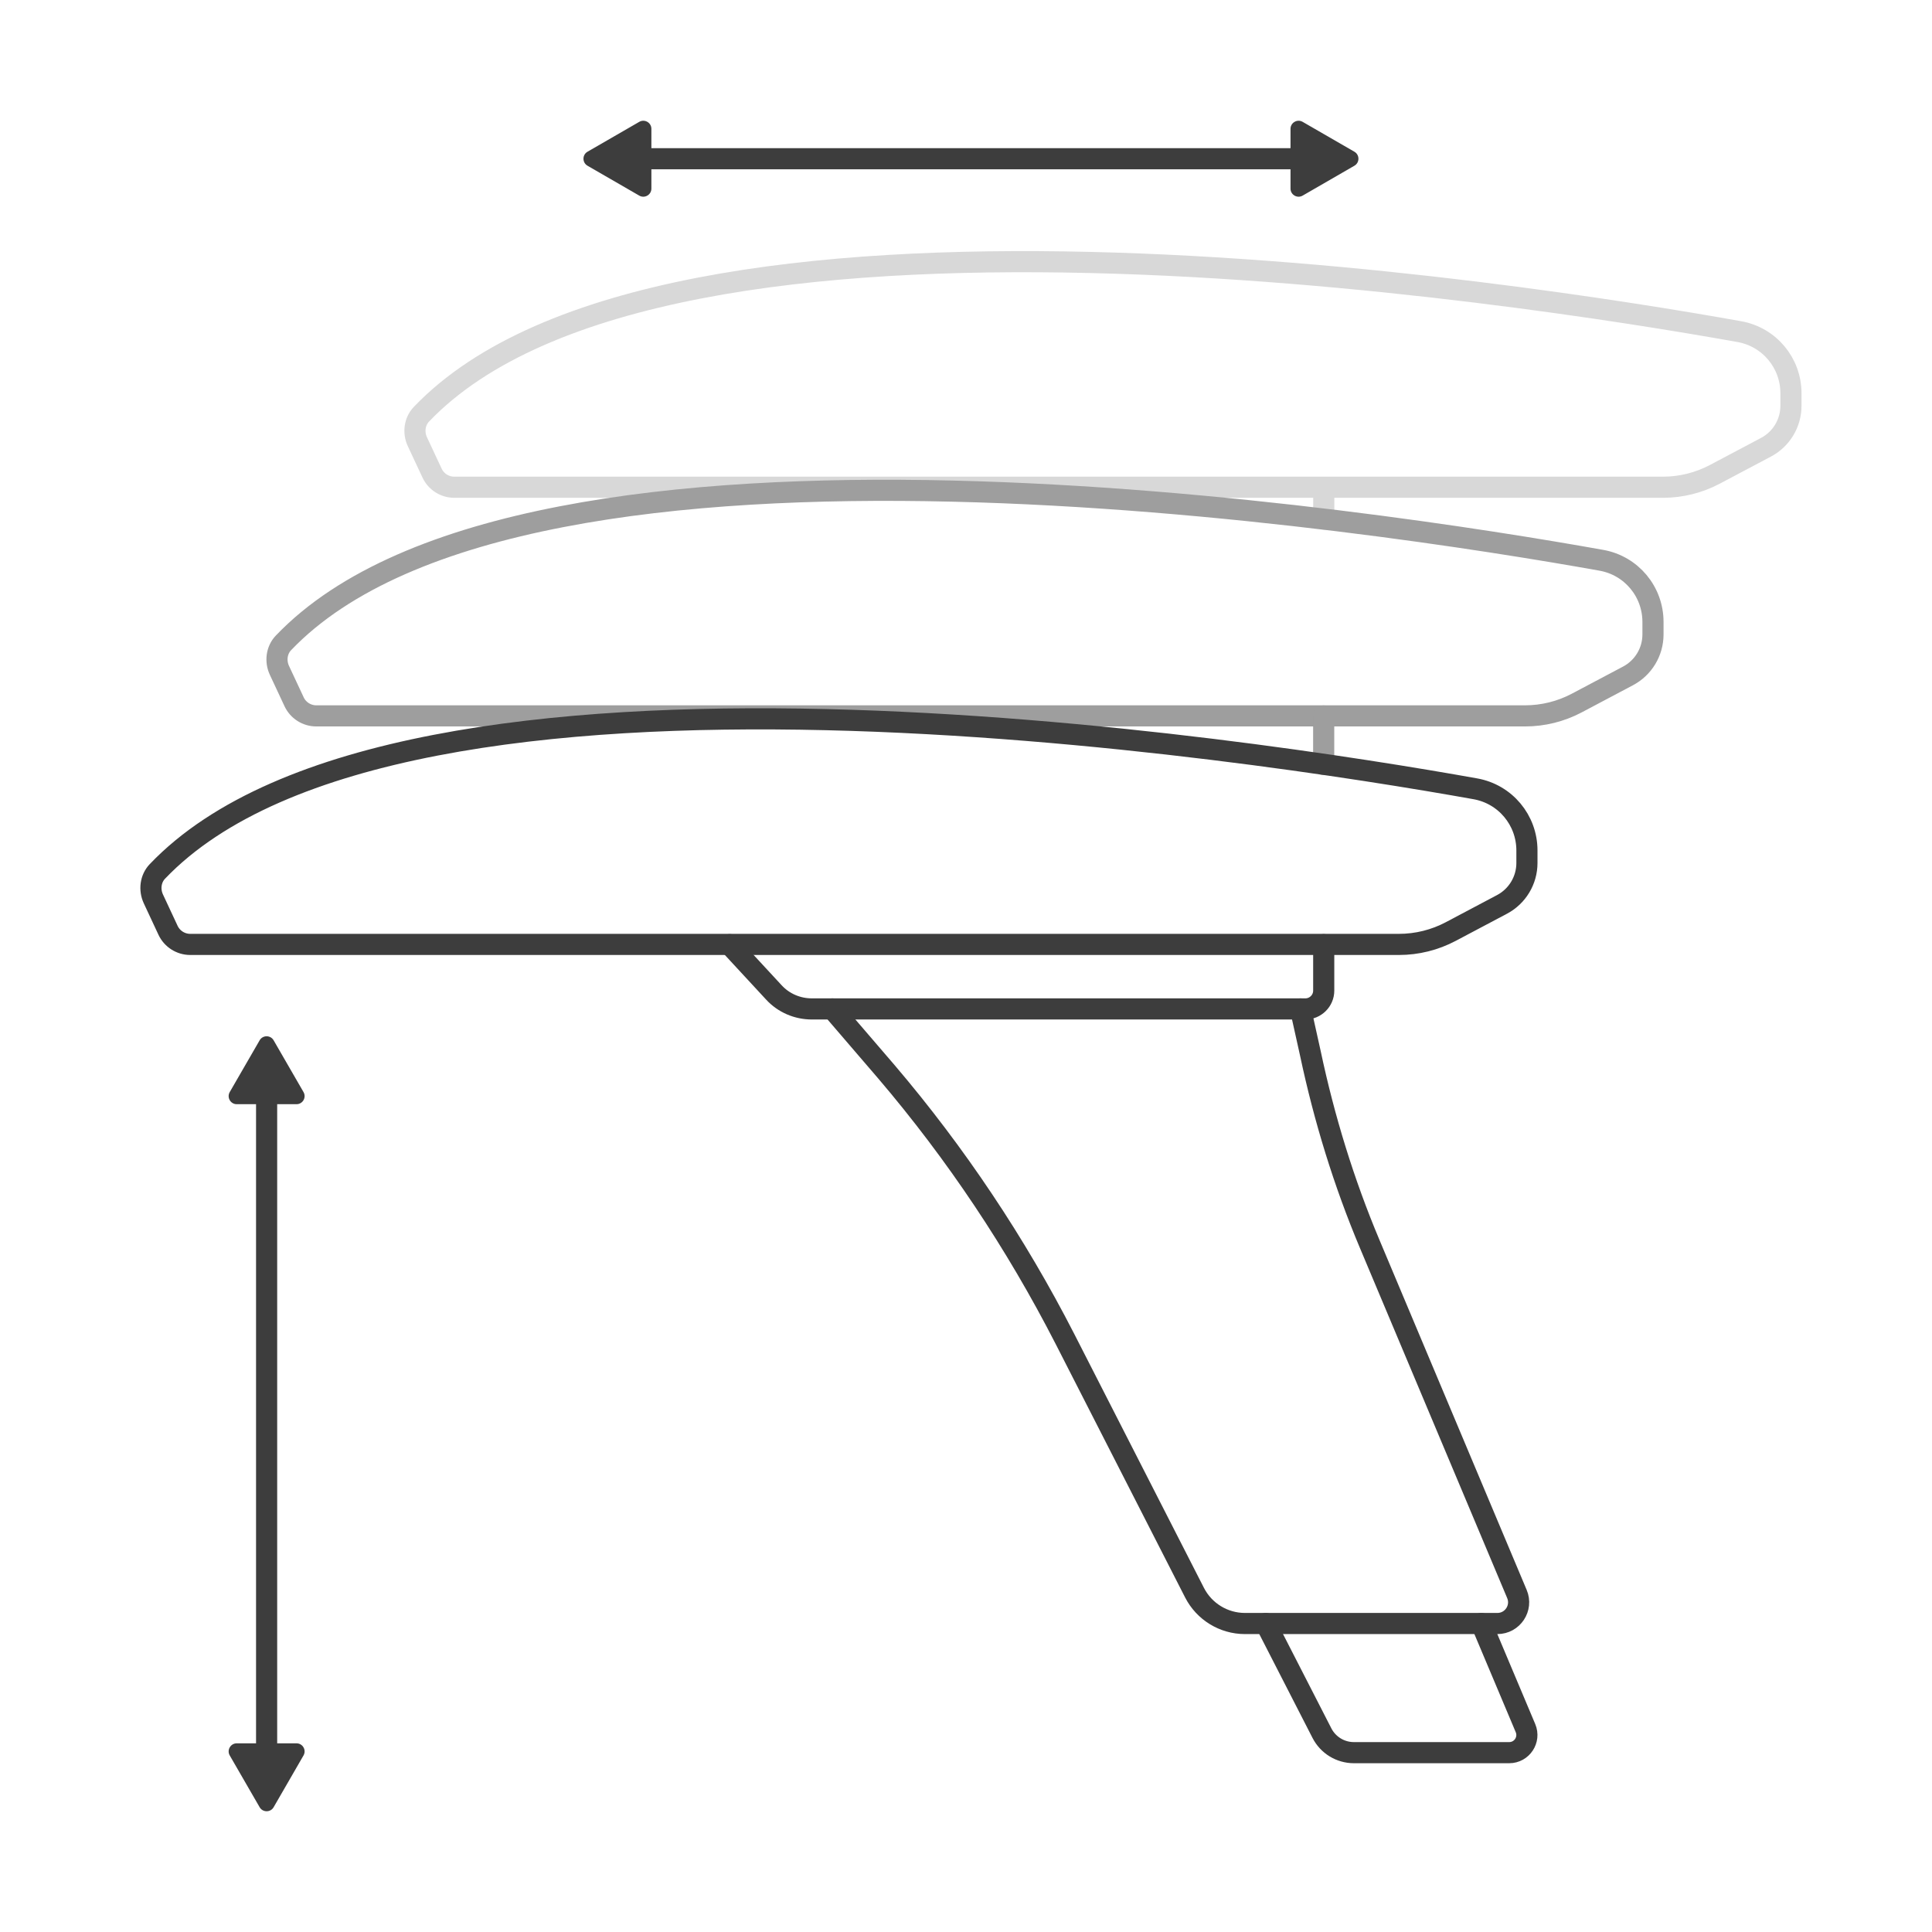 <svg xmlns="http://www.w3.org/2000/svg" fill="none" viewBox="0 0 128 128" height="128" width="128">
<path stroke-linejoin="round" stroke-linecap="round" stroke-width="1.4" stroke="#D8D8D8" d="M27.654 29.266L28.625 31.343C28.892 31.915 29.466 32.281 30.097 32.281H110.178C111.373 32.281 112.55 31.988 113.606 31.429L117.002 29.631C118.019 29.093 118.655 28.036 118.655 26.886V26.058C118.655 24.045 117.223 22.327 115.241 21.972C100.72 19.372 44.086 10.524 27.92 27.445C27.459 27.927 27.371 28.661 27.654 29.266Z"></path>
<path stroke-linejoin="round" stroke-linecap="round" stroke-width="1.4" stroke="#D8D8D8" d="M87.703 34.385V32.297"></path>
<path stroke-linejoin="round" stroke-linecap="round" stroke-width="1.4" stroke="#9E9E9E" d="M18.513 44.414L19.484 46.492C19.751 47.064 20.325 47.429 20.956 47.429H101.037C102.232 47.429 103.409 47.137 104.465 46.578L107.861 44.78C108.878 44.241 109.514 43.185 109.514 42.034V41.207C109.514 39.193 108.083 37.476 106.101 37.121C91.579 34.52 34.945 25.673 18.779 42.593C18.318 43.076 18.231 43.81 18.513 44.414Z"></path>
<path stroke-linejoin="round" stroke-linecap="round" stroke-width="1.4" stroke="#9E9E9E" d="M87.698 47.438V50.488C87.698 50.539 87.698 50.59 87.688 50.642"></path>
<path stroke-linejoin="round" stroke-linecap="round" stroke-width="1.4" stroke="#3D3D3D" d="M10.162 59.555L11.132 61.633C11.399 62.204 11.973 62.57 12.604 62.57H92.686C93.881 62.57 95.058 62.277 96.114 61.718L99.51 59.92C100.527 59.382 101.163 58.325 101.163 57.175V56.347C101.163 54.334 99.731 52.616 97.749 52.261C83.228 49.661 26.593 40.813 10.427 57.734C9.967 58.216 9.879 58.95 10.162 59.555Z"></path>
<path stroke-linejoin="round" stroke-linecap="round" stroke-width="1.4" stroke="#3D3D3D" d="M87.7 62.586V65.632C87.7 66.312 87.138 66.844 86.487 66.844H53.784C52.838 66.844 51.922 66.459 51.271 65.75L48.344 62.586"></path>
<path stroke-linejoin="round" stroke-linecap="round" stroke-width="1.4" stroke="#3D3D3D" d="M83.859 107.562L87.581 114.824C87.988 115.619 88.805 116.118 89.698 116.118H99.99C100.826 116.118 101.392 115.266 101.068 114.495L98.147 107.562"></path>
<path stroke-linejoin="round" stroke-linecap="round" stroke-width="1.4" stroke="#3D3D3D" d="M86.162 66.844L86.817 69.793C87.732 74.108 89.031 78.345 90.749 82.424L100.502 105.61C100.892 106.537 100.211 107.562 99.206 107.562H82.481C81.072 107.562 79.781 106.772 79.14 105.517L70.548 88.694C67.305 82.367 63.34 76.424 58.73 71.013L55.148 66.844"></path>
<path stroke-linejoin="round" stroke-linecap="round" stroke-width="1.4" stroke="#3D3D3D" d="M42.43 10.516H86.23"></path>
<path fill="#3D3D3D" d="M42.352 12.96L38.924 10.98C38.567 10.774 38.567 10.258 38.924 10.052L42.352 8.073C42.709 7.866 43.156 8.124 43.156 8.537V12.496C43.156 12.908 42.709 13.166 42.352 12.96Z"></path>
<path fill="#3D3D3D" d="M86.304 12.96L89.732 10.98C90.089 10.774 90.089 10.258 89.732 10.052L86.304 8.073C85.947 7.866 85.5 8.124 85.5 8.537V12.496C85.5 12.908 85.947 13.166 86.304 12.96Z"></path>
<path stroke-linejoin="round" stroke-linecap="round" stroke-width="1.4" stroke="#3D3D3D" d="M17.664 72.43V116.23"></path>
<path fill="#3D3D3D" d="M15.221 72.352L17.201 68.924C17.407 68.567 17.923 68.567 18.129 68.924L20.108 72.352C20.315 72.71 20.057 73.156 19.644 73.156H15.685C15.273 73.156 15.015 72.71 15.221 72.352Z"></path>
<path fill="#3D3D3D" d="M15.221 116.304L17.201 119.732C17.407 120.089 17.923 120.089 18.129 119.732L20.108 116.304C20.315 115.947 20.057 115.5 19.644 115.5H15.685C15.273 115.5 15.015 115.947 15.221 116.304Z"></path>
</svg>
